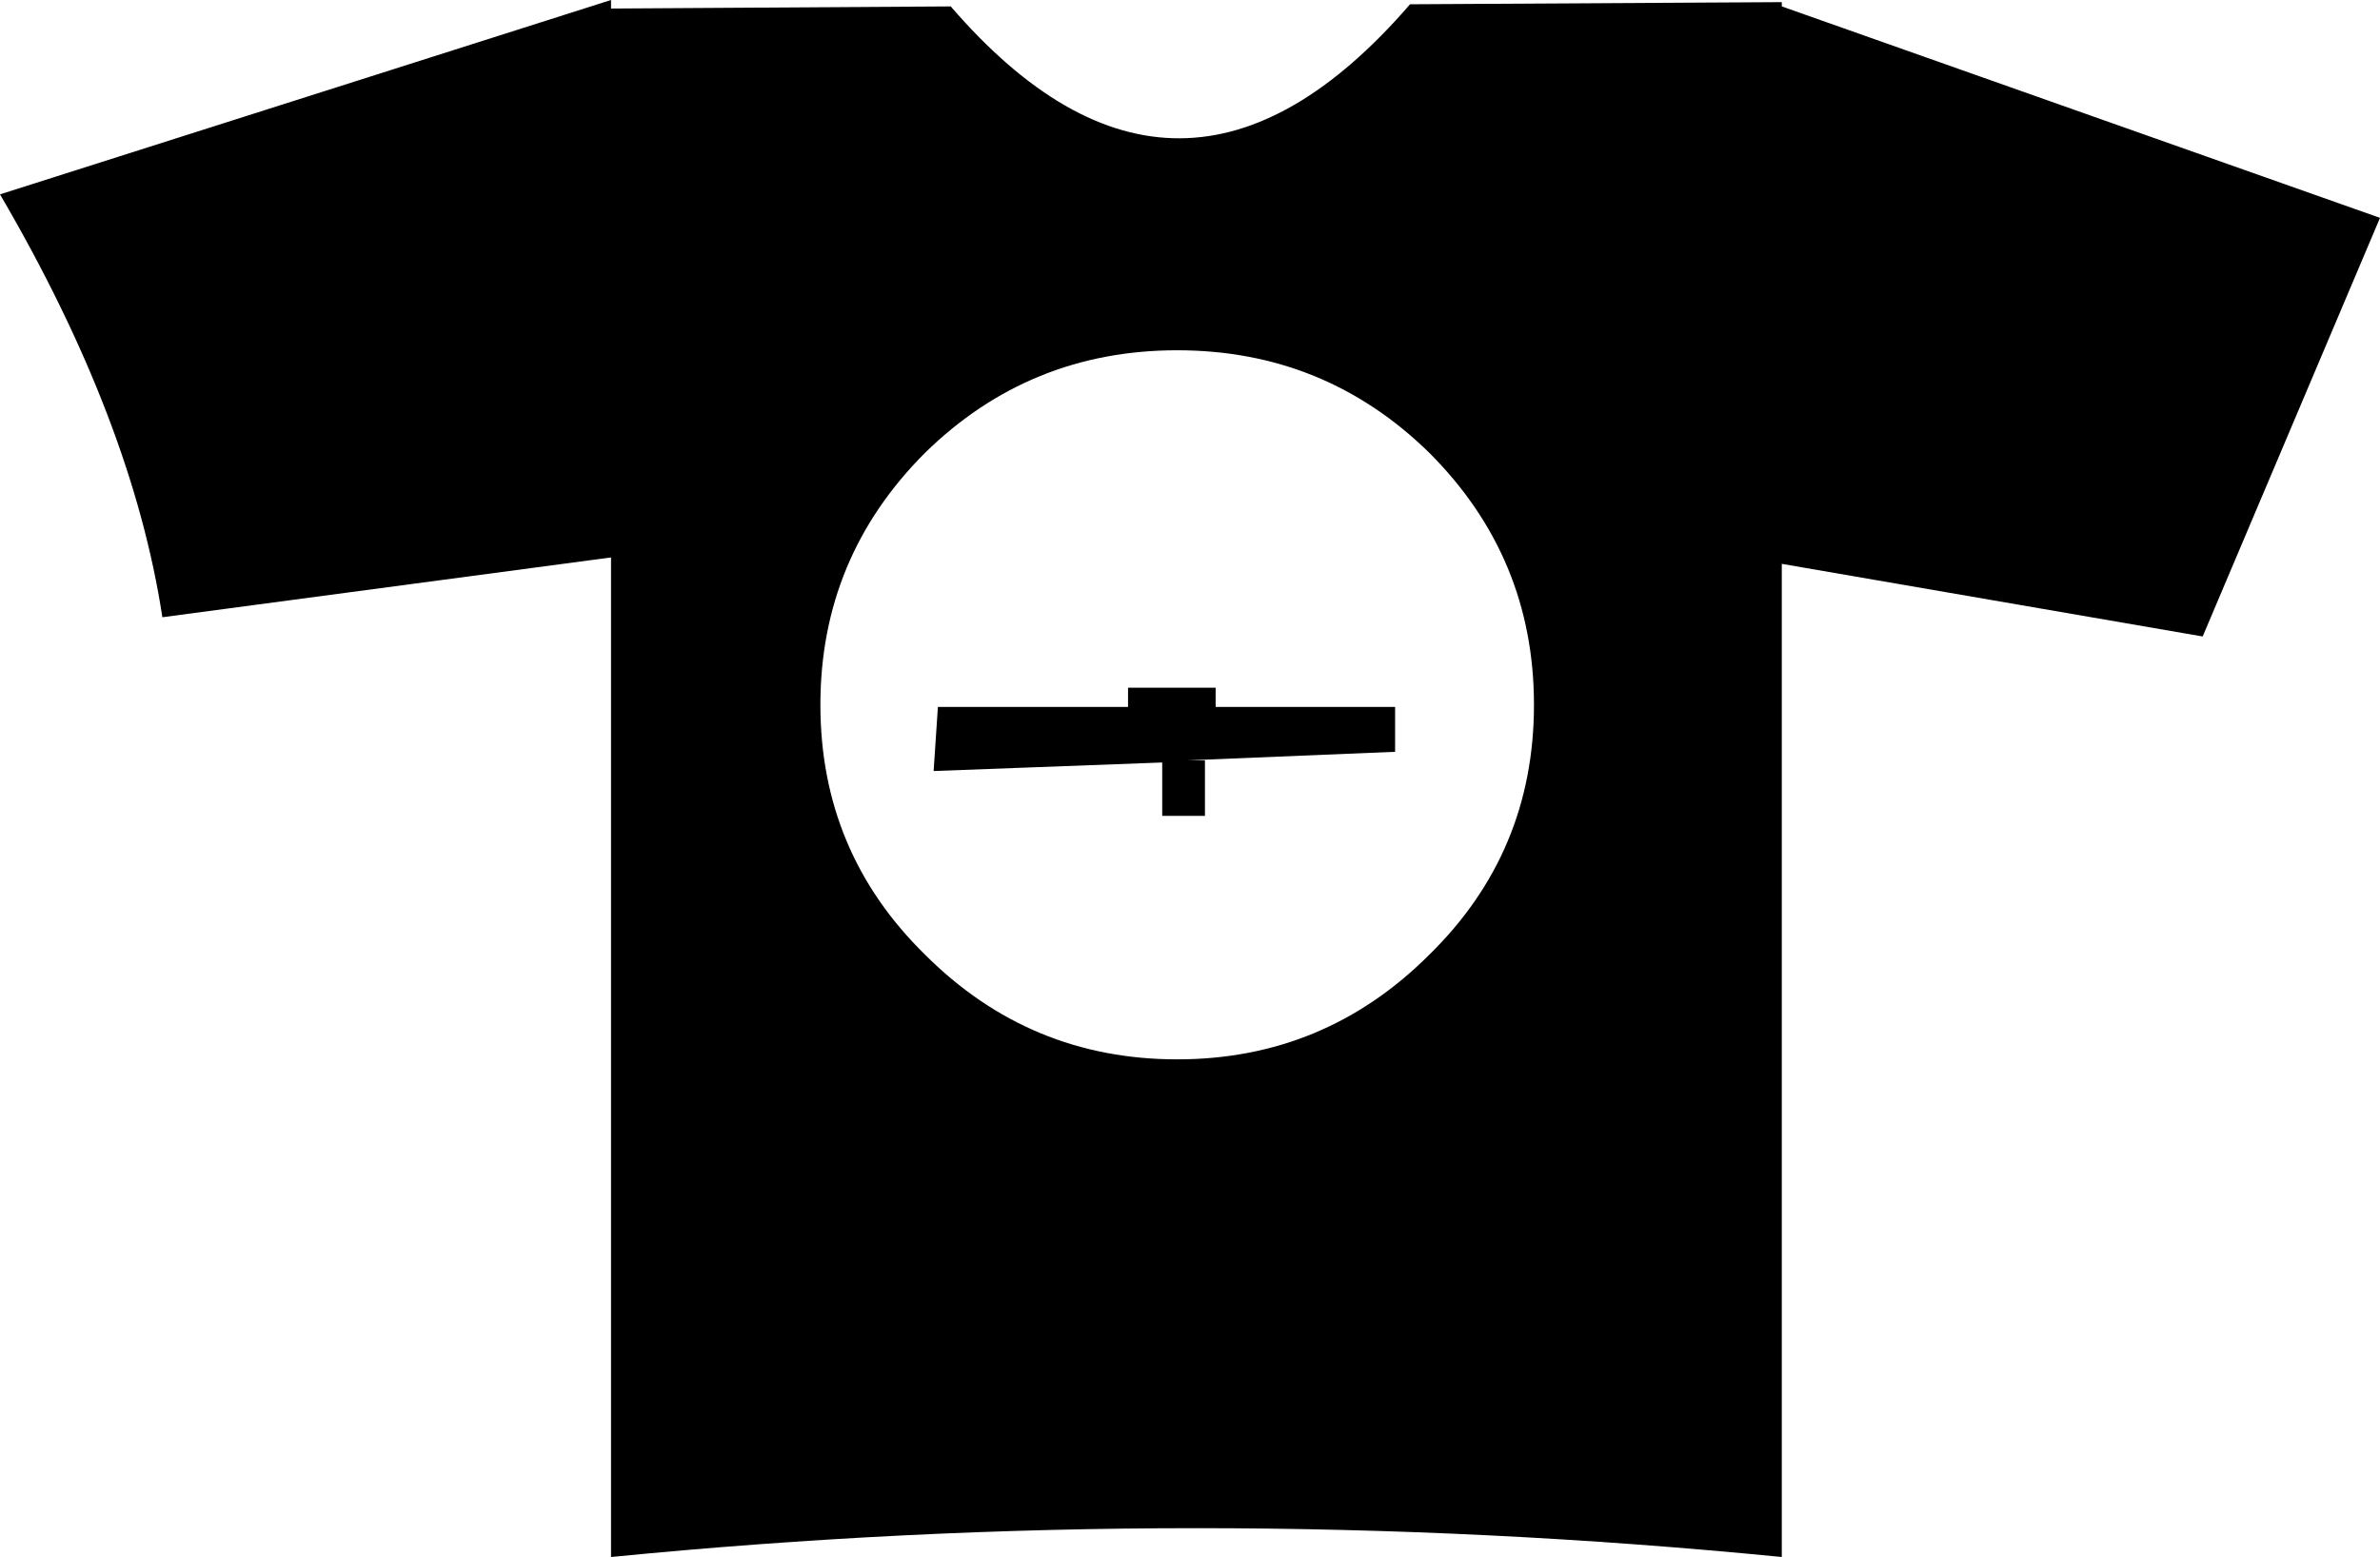 <?xml version="1.0" encoding="UTF-8" standalone="no"?>
<svg xmlns:xlink="http://www.w3.org/1999/xlink" height="36.45px" width="55.7px" xmlns="http://www.w3.org/2000/svg">
  <g transform="matrix(1.0, 0.0, 0.0, 1.0, 27.85, 18.2)">
    <path d="M8.05 -1.7 Q8.05 -5.15 5.6 -7.6 3.15 -10.0 -0.3 -10.0 -3.75 -10.0 -6.2 -7.6 -8.65 -5.15 -8.65 -1.7 -8.65 1.75 -6.2 4.15 -3.75 6.6 -0.3 6.6 3.15 6.6 5.6 4.15 8.05 1.75 8.05 -1.7 M13.85 -18.15 L13.85 -18.05 27.85 -13.1 23.7 -3.3 13.85 -5.0 13.85 18.25 Q0.15 16.9 -13.55 18.25 L-13.55 -5.15 -24.05 -3.75 Q-24.75 -8.35 -27.85 -13.65 L-13.55 -18.2 -13.55 -18.0 -5.6 -18.05 Q-0.25 -11.85 5.15 -18.1 L13.85 -18.15 M4.8 -1.65 L4.8 -0.6 -0.05 -0.4 0.35 -0.4 0.35 0.9 -0.65 0.9 -0.65 -0.35 -6.0 -0.15 -5.9 -1.65 -1.45 -1.65 -1.45 -2.1 0.6 -2.1 0.6 -1.65 4.8 -1.65" fill="#000000" fill-rule="evenodd" stroke="none"/>
  </g>
</svg>
